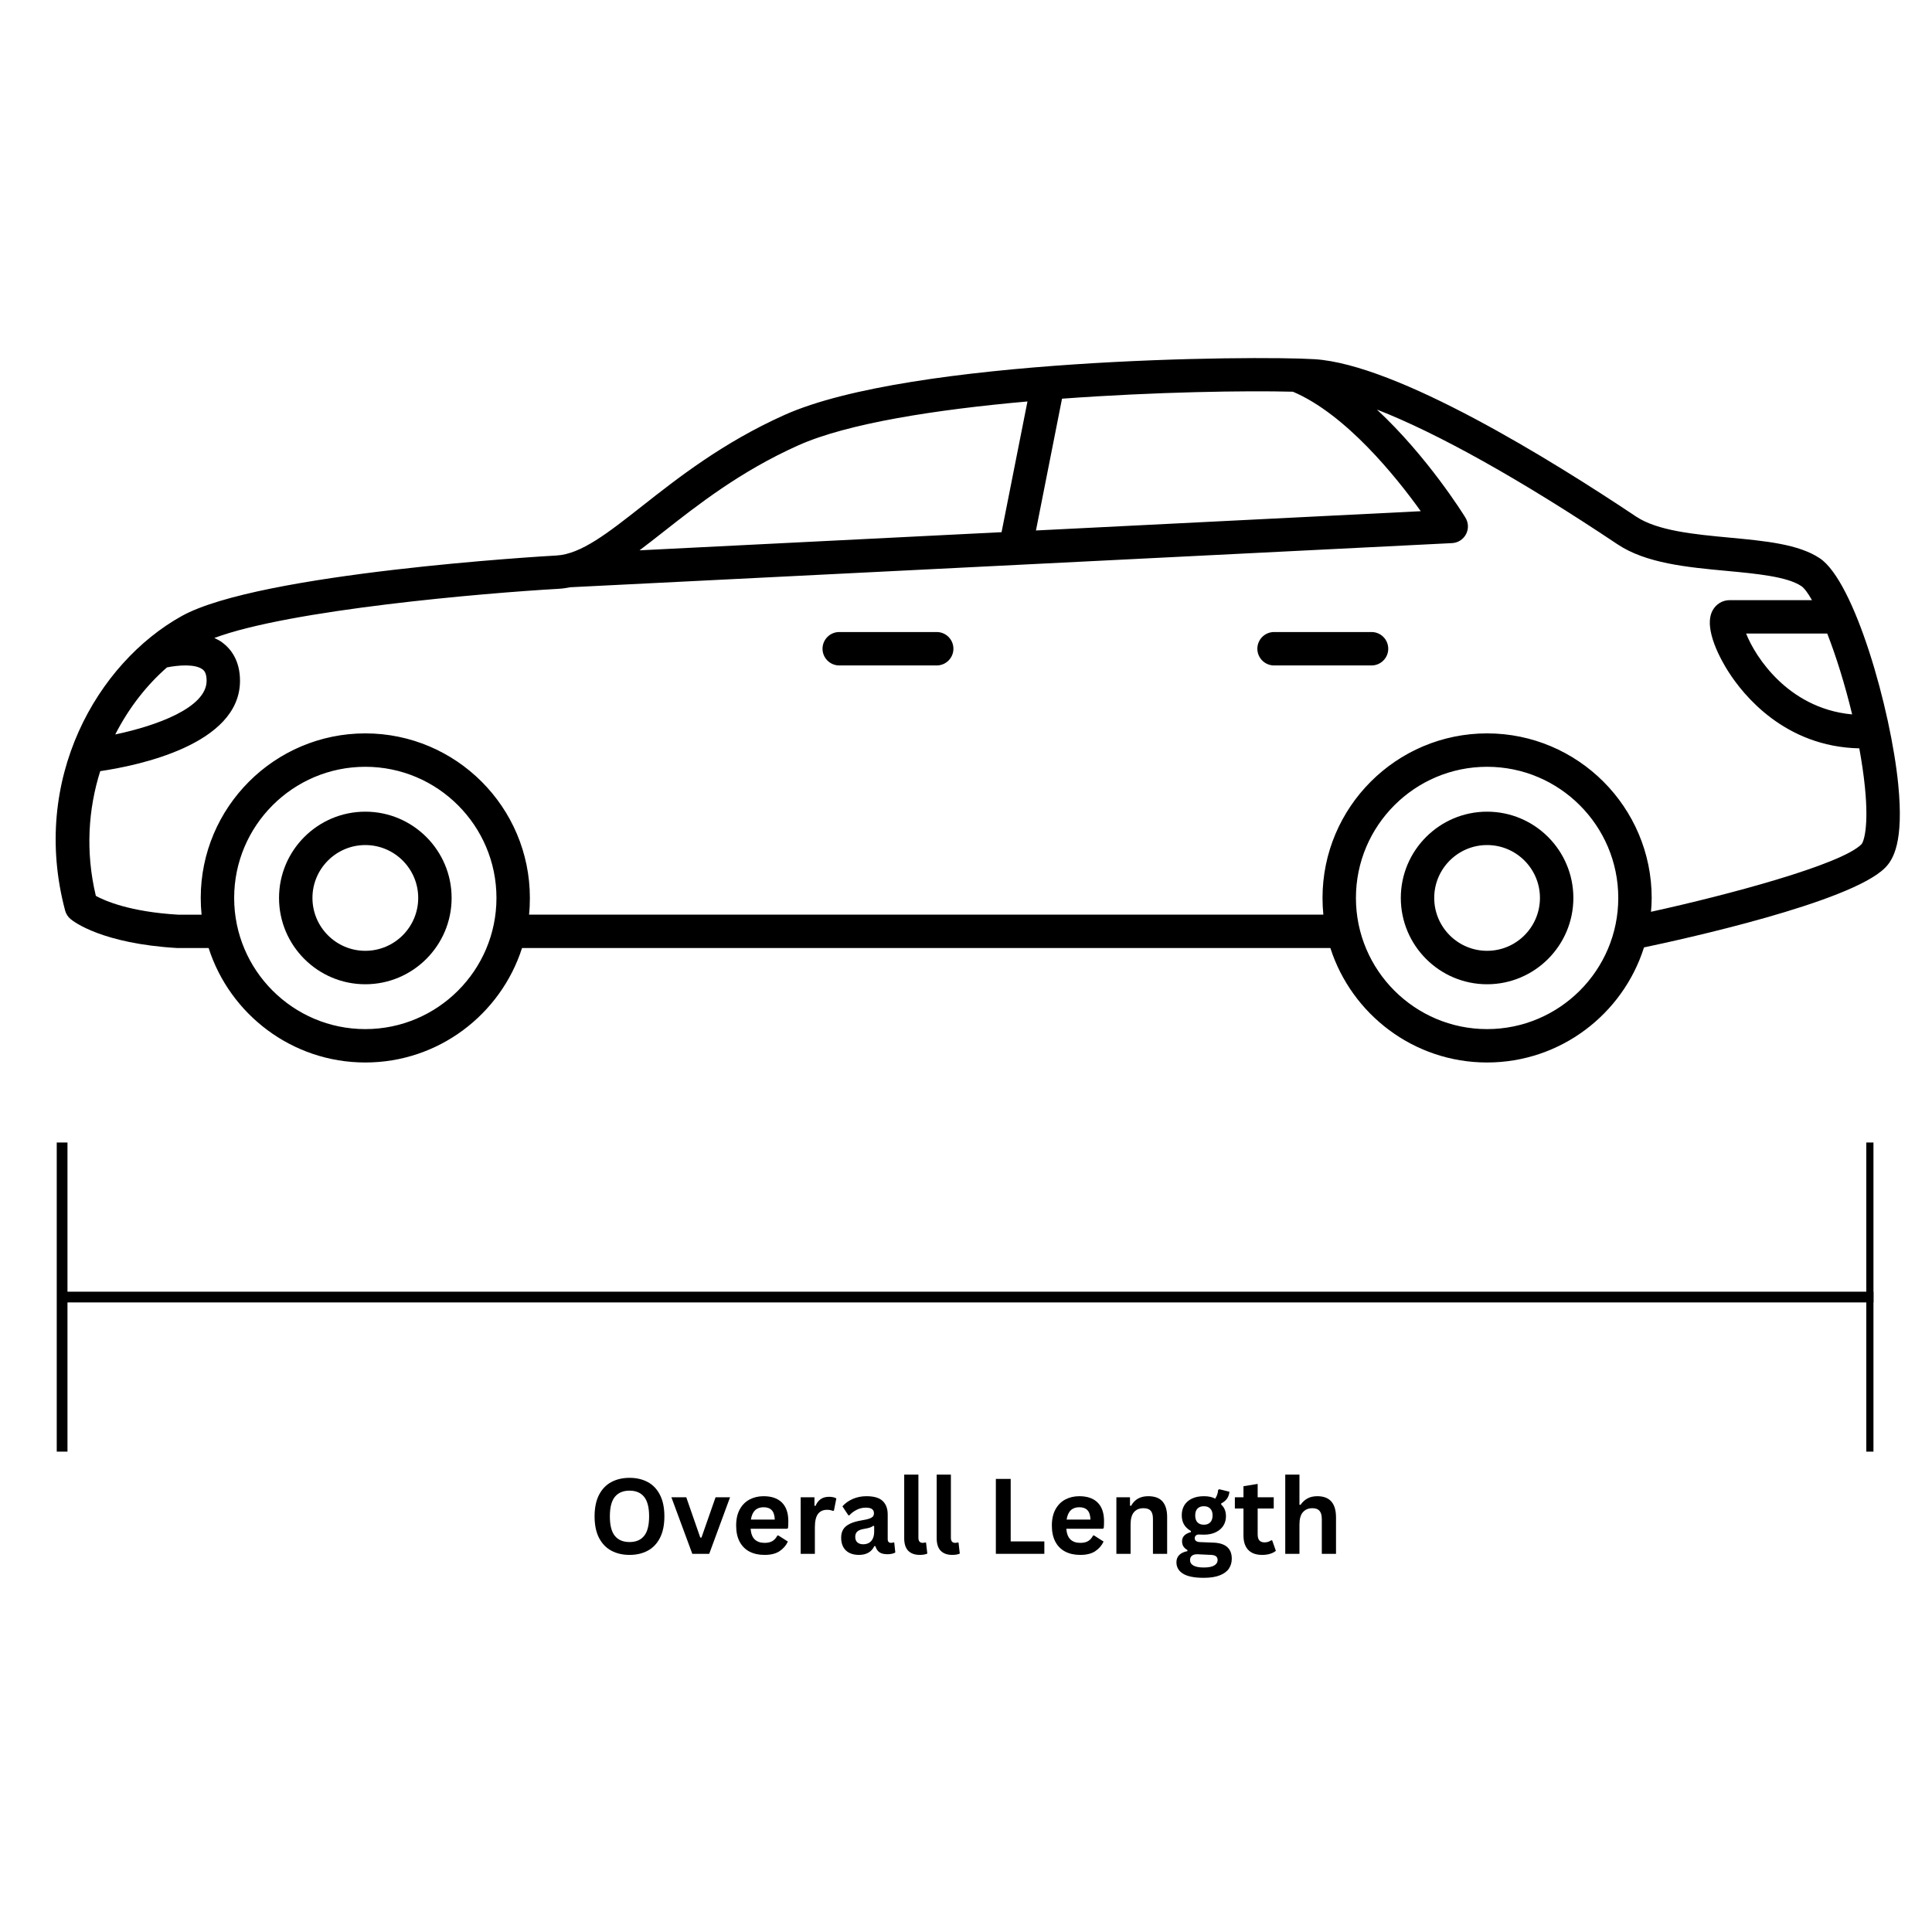 <svg xmlns="http://www.w3.org/2000/svg" xmlns:xlink="http://www.w3.org/1999/xlink" width="1080" viewBox="0 0 810 810" height="1080" preserveAspectRatio="xMidYMid meet"><defs><g></g><clipPath id="0966032966"><path d="M 23 150 L 797 150 L 797 445.703 L 23 445.703 Z M 23 150 " clip-rule="nonzero"></path></clipPath></defs><g clip-path="url(#0966032966)"><path fill="#000000" d="M 795.84 328.836 C 792.73 297.414 777.543 243.785 762.945 234.051 C 754.051 228.121 740.066 226.805 725.289 225.418 C 710.355 224.02 694.914 222.562 685.906 216.551 C 650.449 192.848 585.797 152.766 551.109 150.594 C 525.781 149.027 381.988 150.176 328.918 173.961 C 303.043 185.562 284.258 200.344 269.156 212.223 C 254.867 223.457 243.602 232.34 233.305 232.898 C 228.246 233.168 108.762 240.184 76.203 258.27 C 40.801 277.941 12.629 326.691 27.309 381.766 C 27.688 383.164 28.488 384.414 29.609 385.336 C 30.855 386.387 42.777 395.621 74.355 397.469 L 87.469 397.469 C 96.375 425.262 122.449 445.453 153.156 445.453 C 183.867 445.453 209.953 425.262 218.863 397.469 L 557.762 397.469 C 566.688 425.262 592.746 445.453 623.453 445.453 C 654.273 445.453 680.418 425.137 689.258 397.203 C 704.695 393.965 775.68 378.473 790.266 363.887 C 793.824 360.387 798.223 352.918 795.84 328.836 Z M 776.52 299.516 C 762.344 298.254 752.129 291.43 745.758 285.352 C 738.457 278.402 734.043 270.629 732.07 265.625 L 766.082 265.625 C 769.77 275.07 773.508 286.977 776.52 299.516 Z M 542.059 164.227 C 564.234 173.652 585.25 199.797 595.66 214.324 L 434.328 222.406 L 445.254 167.152 C 484.453 164.27 522.391 163.723 542.059 164.227 Z M 277.84 223.207 C 292.328 211.816 310.355 197.609 334.664 186.727 C 355.383 177.438 392.648 171.691 430.77 168.316 L 419.91 223.121 L 268.117 230.73 C 271.258 228.359 274.449 225.867 277.84 223.207 Z M 70.012 279.805 C 74.676 278.879 81.738 278.277 84.902 280.629 C 85.379 280.98 86.625 281.918 86.625 285.406 C 86.625 296.754 65.43 304.336 48.324 307.922 C 54 296.781 61.52 287.215 70.012 279.805 Z M 153.156 431.457 C 122.84 431.457 98.172 406.785 98.172 376.469 C 98.172 346.152 122.84 321.48 153.156 321.48 C 183.488 321.48 208.145 346.152 208.145 376.469 C 208.145 406.785 183.488 431.457 153.156 431.457 Z M 623.469 431.457 C 593.152 431.457 568.48 406.785 568.48 376.469 C 568.48 346.152 593.152 321.48 623.469 321.48 C 653.785 321.48 678.469 346.152 678.469 376.469 C 678.469 406.785 653.785 431.457 623.469 431.457 Z M 780.387 353.996 C 771.855 362.543 724.25 375.25 692.184 382.27 C 692.352 380.348 692.477 378.43 692.477 376.469 C 692.477 338.434 661.516 307.473 623.469 307.473 C 585.434 307.473 554.473 338.418 554.473 376.469 C 554.473 378.836 554.598 381.176 554.82 383.473 L 221.805 383.473 C 222.055 381.176 222.152 378.836 222.152 376.469 C 222.152 338.434 191.207 307.473 153.156 307.473 C 115.109 307.473 84.16 338.418 84.16 376.469 C 84.16 378.836 84.285 381.176 84.512 383.488 L 74.762 383.488 C 54.418 382.297 43.941 377.66 40.184 375.602 C 35.742 356.98 37.031 339.121 42.02 323.305 C 57.359 321.047 100.621 312.32 100.621 285.422 C 100.621 276.734 96.613 271.918 93.254 269.41 C 92.203 268.598 91.023 268.023 89.848 267.477 C 121.578 255.609 203.031 248.633 234.105 246.867 C 235.77 246.785 237.41 246.531 239.051 246.211 L 608.785 227.703 C 611.266 227.578 613.48 226.16 614.641 223.961 C 615.789 221.777 615.691 219.145 614.391 217.027 C 613.508 215.57 598.375 191.293 577.266 171.707 C 602.496 181.512 637.449 200.988 678.133 228.191 C 690.082 236.18 707.312 237.805 723.973 239.359 C 736.383 240.52 749.23 241.727 755.184 245.703 C 756.461 246.559 757.984 248.633 759.68 251.617 L 725.203 251.617 C 722.18 251.617 719.504 253.215 718.031 255.902 C 713.828 263.566 722.023 277.52 724.645 281.609 C 730.879 291.391 748.277 313.09 779.52 313.75 C 780.527 319.281 781.355 324.773 781.887 330.125 C 783.555 346.812 781.367 353.016 780.387 353.996 Z M 780.387 353.996 " fill-opacity="1" fill-rule="nonzero"></path></g><path fill="#000000" d="M 153.156 340.297 C 133.207 340.297 116.984 356.52 116.984 376.469 C 116.984 396.418 133.207 412.656 153.156 412.656 C 173.105 412.656 189.344 396.418 189.344 376.469 C 189.344 356.52 173.105 340.297 153.156 340.297 Z M 153.156 398.633 C 140.941 398.633 130.996 388.699 130.996 376.453 C 130.996 364.238 140.941 354.293 153.156 354.293 C 165.387 354.293 175.336 364.238 175.336 376.453 C 175.336 388.699 165.387 398.633 153.156 398.633 Z M 153.156 398.633 " fill-opacity="1" fill-rule="nonzero"></path><path fill="#000000" d="M 623.469 340.297 C 603.52 340.297 587.297 356.52 587.297 376.469 C 587.297 396.418 603.52 412.656 623.469 412.656 C 643.418 412.656 659.641 396.418 659.641 376.469 C 659.641 356.52 643.418 340.297 623.469 340.297 Z M 623.469 398.633 C 611.25 398.633 601.305 388.699 601.305 376.453 C 601.305 364.238 611.25 354.293 623.469 354.293 C 635.699 354.293 645.629 364.238 645.629 376.453 C 645.629 388.699 635.699 398.633 623.469 398.633 Z M 623.469 398.633 " fill-opacity="1" fill-rule="nonzero"></path><path fill="#000000" d="M 392.719 264.98 L 351.852 264.98 C 348 264.98 344.848 268.121 344.848 271.988 C 344.848 275.852 348 278.992 351.852 278.992 L 392.719 278.992 C 396.586 278.992 399.723 275.852 399.723 271.988 C 399.723 268.121 396.586 264.98 392.719 264.98 Z M 392.719 264.98 " fill-opacity="1" fill-rule="nonzero"></path><path fill="#000000" d="M 575.023 264.98 L 534.156 264.98 C 530.305 264.98 527.152 268.121 527.152 271.988 C 527.152 275.852 530.305 278.992 534.156 278.992 L 575.023 278.992 C 578.891 278.992 582.027 275.852 582.027 271.988 C 582.027 268.121 578.902 264.98 575.023 264.98 Z M 575.023 264.98 " fill-opacity="1" fill-rule="nonzero"></path><path stroke-linecap="butt" transform="matrix(0.75, 0, 0, 0.75, 24.541, 541.547)" fill="none" stroke-linejoin="miter" d="M -0.002 3 L 1014.56 3 " stroke="#000000" stroke-width="6" stroke-opacity="1" stroke-miterlimit="4"></path><path stroke-linecap="butt" transform="matrix(0, 0.75, -0.75, 0, 28.29, 478.998)" fill="none" stroke-linejoin="miter" d="M -0.002 3.001 L 172.8 3.001 " stroke="#000000" stroke-width="6" stroke-opacity="1" stroke-miterlimit="4"></path><path stroke-linecap="butt" transform="matrix(0, 0.75, -0.75, 0, 785.458, 478.998)" fill="none" stroke-linejoin="miter" d="M -0.002 2.001 L 172.8 2.001 " stroke="#000000" stroke-width="4" stroke-opacity="1" stroke-miterlimit="4"></path><g fill="#000000" fill-opacity="1"><g transform="translate(246.814, 651.447)"><g><path d="M 17.125 0.453 C 14.25 0.453 11.707 -0.133 9.5 -1.312 C 7.301 -2.488 5.578 -4.281 4.328 -6.688 C 3.086 -9.102 2.469 -12.109 2.469 -15.703 C 2.469 -19.297 3.086 -22.301 4.328 -24.719 C 5.578 -27.133 7.301 -28.926 9.5 -30.094 C 11.707 -31.27 14.25 -31.859 17.125 -31.859 C 20 -31.859 22.531 -31.273 24.719 -30.109 C 26.914 -28.941 28.633 -27.145 29.875 -24.719 C 31.113 -22.301 31.734 -19.297 31.734 -15.703 C 31.734 -12.109 31.113 -9.098 29.875 -6.672 C 28.633 -4.254 26.914 -2.461 24.719 -1.297 C 22.531 -0.129 20 0.453 17.125 0.453 Z M 17.125 -4.938 C 19.789 -4.938 21.82 -5.789 23.219 -7.5 C 24.625 -9.219 25.328 -11.953 25.328 -15.703 C 25.328 -19.453 24.625 -22.188 23.219 -23.906 C 21.82 -25.625 19.789 -26.484 17.125 -26.484 C 14.445 -26.484 12.398 -25.625 10.984 -23.906 C 9.578 -22.188 8.875 -19.453 8.875 -15.703 C 8.875 -11.953 9.578 -9.219 10.984 -7.5 C 12.398 -5.789 14.445 -4.938 17.125 -4.938 Z M 17.125 -4.938 "></path></g></g></g><g fill="#000000" fill-opacity="1"><g transform="translate(281.033, 651.447)"><g><path d="M 16.312 0 L 9.219 0 L 0.453 -23.703 L 6.688 -23.703 L 12.562 -6.812 L 13.062 -6.812 L 18.969 -23.703 L 25.047 -23.703 Z M 16.312 0 "></path></g></g></g><g fill="#000000" fill-opacity="1"><g transform="translate(306.509, 651.447)"><g><path d="M 23.422 -10.5 L 8.188 -10.5 C 8.352 -8.438 8.938 -6.938 9.938 -6 C 10.945 -5.062 12.316 -4.594 14.047 -4.594 C 15.41 -4.594 16.516 -4.848 17.359 -5.359 C 18.203 -5.867 18.883 -6.641 19.406 -7.672 L 19.859 -7.672 L 23.812 -5.141 C 23.031 -3.473 21.859 -2.125 20.297 -1.094 C 18.742 -0.062 16.66 0.453 14.047 0.453 C 11.598 0.453 9.484 -0.008 7.703 -0.938 C 5.922 -1.875 4.547 -3.258 3.578 -5.094 C 2.609 -6.938 2.125 -9.188 2.125 -11.844 C 2.125 -14.531 2.629 -16.797 3.641 -18.641 C 4.66 -20.492 6.035 -21.875 7.766 -22.781 C 9.504 -23.695 11.457 -24.156 13.625 -24.156 C 16.977 -24.156 19.547 -23.266 21.328 -21.484 C 23.109 -19.711 24 -17.109 24 -13.672 C 24 -12.422 23.957 -11.453 23.875 -10.766 Z M 18.312 -14.359 C 18.25 -16.16 17.828 -17.473 17.047 -18.297 C 16.266 -19.117 15.125 -19.531 13.625 -19.531 C 10.613 -19.531 8.844 -17.805 8.312 -14.359 Z M 18.312 -14.359 "></path></g></g></g><g fill="#000000" fill-opacity="1"><g transform="translate(332.264, 651.447)"><g><path d="M 3.422 0 L 3.422 -23.703 L 9.203 -23.703 L 9.203 -20.172 L 9.641 -20.094 C 10.211 -21.406 10.961 -22.367 11.891 -22.984 C 12.828 -23.598 13.961 -23.906 15.297 -23.906 C 16.641 -23.906 17.664 -23.676 18.375 -23.219 L 17.359 -18.094 L 16.906 -18 C 16.52 -18.156 16.145 -18.27 15.781 -18.344 C 15.426 -18.414 14.992 -18.453 14.484 -18.453 C 12.816 -18.453 11.547 -17.867 10.672 -16.703 C 9.805 -15.535 9.375 -13.664 9.375 -11.094 L 9.375 0 Z M 3.422 0 "></path></g></g></g><g fill="#000000" fill-opacity="1"><g transform="translate(350.845, 651.447)"><g><path d="M 9.234 0.453 C 7.723 0.453 6.406 0.176 5.281 -0.375 C 4.164 -0.938 3.305 -1.758 2.703 -2.844 C 2.109 -3.926 1.812 -5.227 1.812 -6.75 C 1.812 -8.156 2.109 -9.332 2.703 -10.281 C 3.305 -11.227 4.238 -12.004 5.5 -12.609 C 6.758 -13.223 8.406 -13.695 10.438 -14.031 C 11.852 -14.258 12.93 -14.508 13.672 -14.781 C 14.41 -15.051 14.91 -15.359 15.172 -15.703 C 15.43 -16.047 15.562 -16.484 15.562 -17.016 C 15.562 -17.773 15.297 -18.352 14.766 -18.75 C 14.234 -19.156 13.352 -19.359 12.125 -19.359 C 10.801 -19.359 9.547 -19.062 8.359 -18.469 C 7.172 -17.883 6.141 -17.113 5.266 -16.156 L 4.828 -16.156 L 2.344 -19.922 C 3.539 -21.254 5.004 -22.289 6.734 -23.031 C 8.473 -23.781 10.367 -24.156 12.422 -24.156 C 15.555 -24.156 17.82 -23.488 19.219 -22.156 C 20.625 -20.82 21.328 -18.93 21.328 -16.484 L 21.328 -6.188 C 21.328 -5.125 21.797 -4.594 22.734 -4.594 C 23.086 -4.594 23.438 -4.66 23.781 -4.797 L 24.078 -4.703 L 24.516 -0.562 C 24.18 -0.344 23.723 -0.164 23.141 -0.031 C 22.555 0.102 21.91 0.172 21.203 0.172 C 19.785 0.172 18.676 -0.098 17.875 -0.641 C 17.082 -1.191 16.516 -2.047 16.172 -3.203 L 15.734 -3.25 C 14.566 -0.781 12.398 0.453 9.234 0.453 Z M 11.125 -4 C 12.5 -4 13.598 -4.457 14.422 -5.375 C 15.242 -6.301 15.656 -7.586 15.656 -9.234 L 15.656 -11.641 L 15.25 -11.734 C 14.895 -11.441 14.426 -11.195 13.844 -11 C 13.27 -10.812 12.438 -10.625 11.344 -10.438 C 10.051 -10.227 9.125 -9.859 8.562 -9.328 C 8 -8.805 7.719 -8.066 7.719 -7.109 C 7.719 -6.098 8.016 -5.328 8.609 -4.797 C 9.211 -4.266 10.051 -4 11.125 -4 Z M 11.125 -4 "></path></g></g></g><g fill="#000000" fill-opacity="1"><g transform="translate(375.827, 651.447)"><g><path d="M 9.844 0.453 C 7.707 0.453 6.078 -0.125 4.953 -1.281 C 3.828 -2.438 3.266 -4.188 3.266 -6.531 L 3.266 -33.219 L 9.219 -33.219 L 9.219 -6.766 C 9.219 -5.316 9.816 -4.594 11.016 -4.594 C 11.359 -4.594 11.727 -4.648 12.125 -4.766 L 12.422 -4.688 L 12.953 -0.109 C 12.629 0.066 12.191 0.203 11.641 0.297 C 11.098 0.398 10.5 0.453 9.844 0.453 Z M 9.844 0.453 "></path></g></g></g><g fill="#000000" fill-opacity="1"><g transform="translate(389.445, 651.447)"><g><path d="M 9.844 0.453 C 7.707 0.453 6.078 -0.125 4.953 -1.281 C 3.828 -2.438 3.266 -4.188 3.266 -6.531 L 3.266 -33.219 L 9.219 -33.219 L 9.219 -6.766 C 9.219 -5.316 9.816 -4.594 11.016 -4.594 C 11.359 -4.594 11.727 -4.648 12.125 -4.766 L 12.422 -4.688 L 12.953 -0.109 C 12.629 0.066 12.191 0.203 11.641 0.297 C 11.098 0.398 10.5 0.453 9.844 0.453 Z M 9.844 0.453 "></path></g></g></g><g fill="#000000" fill-opacity="1"><g transform="translate(403.064, 651.447)"><g></g></g></g><g fill="#000000" fill-opacity="1"><g transform="translate(413.439, 651.447)"><g><path d="M 10.297 -31.406 L 10.297 -5.203 L 24.406 -5.203 L 24.406 0 L 4.078 0 L 4.078 -31.406 Z M 10.297 -31.406 "></path></g></g></g><g fill="#000000" fill-opacity="1"><g transform="translate(438.872, 651.447)"><g><path d="M 23.422 -10.5 L 8.188 -10.5 C 8.352 -8.438 8.938 -6.938 9.938 -6 C 10.945 -5.062 12.316 -4.594 14.047 -4.594 C 15.41 -4.594 16.516 -4.848 17.359 -5.359 C 18.203 -5.867 18.883 -6.641 19.406 -7.672 L 19.859 -7.672 L 23.812 -5.141 C 23.031 -3.473 21.859 -2.125 20.297 -1.094 C 18.742 -0.062 16.66 0.453 14.047 0.453 C 11.598 0.453 9.484 -0.008 7.703 -0.938 C 5.922 -1.875 4.547 -3.258 3.578 -5.094 C 2.609 -6.938 2.125 -9.188 2.125 -11.844 C 2.125 -14.531 2.629 -16.797 3.641 -18.641 C 4.66 -20.492 6.035 -21.875 7.766 -22.781 C 9.504 -23.695 11.457 -24.156 13.625 -24.156 C 16.977 -24.156 19.547 -23.266 21.328 -21.484 C 23.109 -19.711 24 -17.109 24 -13.672 C 24 -12.422 23.957 -11.453 23.875 -10.766 Z M 18.312 -14.359 C 18.25 -16.16 17.828 -17.473 17.047 -18.297 C 16.266 -19.117 15.125 -19.531 13.625 -19.531 C 10.613 -19.531 8.844 -17.805 8.312 -14.359 Z M 18.312 -14.359 "></path></g></g></g><g fill="#000000" fill-opacity="1"><g transform="translate(464.627, 651.447)"><g><path d="M 3.422 0 L 3.422 -23.703 L 9.125 -23.703 L 9.125 -20.219 L 9.578 -20.109 C 11.055 -22.805 13.453 -24.156 16.766 -24.156 C 19.492 -24.156 21.5 -23.41 22.781 -21.922 C 24.062 -20.43 24.703 -18.258 24.703 -15.406 L 24.703 0 L 18.75 0 L 18.75 -14.672 C 18.75 -16.242 18.43 -17.379 17.797 -18.078 C 17.172 -18.773 16.164 -19.125 14.781 -19.125 C 13.07 -19.125 11.742 -18.57 10.797 -17.469 C 9.848 -16.363 9.375 -14.629 9.375 -12.266 L 9.375 0 Z M 3.422 0 "></path></g></g></g><g fill="#000000" fill-opacity="1"><g transform="translate(492.38, 651.447)"><g><path d="M 12.297 10.062 C 8.379 10.062 5.488 9.488 3.625 8.344 C 1.77 7.195 0.844 5.598 0.844 3.547 C 0.844 2.297 1.238 1.273 2.031 0.484 C 2.82 -0.305 3.961 -0.844 5.453 -1.125 L 5.453 -1.562 C 4.648 -2.051 4.07 -2.594 3.719 -3.188 C 3.375 -3.781 3.203 -4.473 3.203 -5.266 C 3.203 -7.172 4.441 -8.453 6.922 -9.109 L 6.922 -9.562 C 5.641 -10.289 4.676 -11.195 4.031 -12.281 C 3.395 -13.363 3.078 -14.672 3.078 -16.203 C 3.078 -17.773 3.438 -19.16 4.156 -20.359 C 4.883 -21.555 5.945 -22.488 7.344 -23.156 C 8.738 -23.82 10.41 -24.156 12.359 -24.156 C 14.328 -24.156 15.898 -23.812 17.078 -23.125 C 17.805 -24.176 18.227 -25.398 18.344 -26.797 L 18.797 -27.078 L 23.078 -26.016 C 22.941 -24.891 22.609 -23.941 22.078 -23.172 C 21.555 -22.398 20.734 -21.719 19.609 -21.125 L 19.609 -20.641 C 20.941 -19.473 21.609 -17.836 21.609 -15.734 C 21.609 -14.266 21.242 -12.953 20.516 -11.797 C 19.785 -10.641 18.723 -9.723 17.328 -9.047 C 15.93 -8.367 14.273 -8.031 12.359 -8.031 L 11.453 -8.062 C 10.879 -8.082 10.477 -8.094 10.25 -8.094 C 9.707 -8.094 9.281 -7.945 8.969 -7.656 C 8.664 -7.363 8.516 -6.988 8.516 -6.531 C 8.516 -6.031 8.711 -5.641 9.109 -5.359 C 9.516 -5.078 10.102 -4.926 10.875 -4.906 L 16.172 -4.703 C 21.422 -4.547 24.047 -2.289 24.047 2.062 C 24.047 3.594 23.656 4.957 22.875 6.156 C 22.094 7.352 20.828 8.301 19.078 9 C 17.328 9.707 15.066 10.062 12.297 10.062 Z M 12.359 -12.203 C 13.504 -12.203 14.395 -12.535 15.031 -13.203 C 15.676 -13.879 16 -14.844 16 -16.094 C 16 -17.344 15.676 -18.297 15.031 -18.953 C 14.395 -19.617 13.504 -19.953 12.359 -19.953 C 11.191 -19.953 10.289 -19.617 9.656 -18.953 C 9.031 -18.297 8.719 -17.344 8.719 -16.094 C 8.719 -14.832 9.031 -13.867 9.656 -13.203 C 10.289 -12.535 11.191 -12.203 12.359 -12.203 Z M 12.297 5.734 C 14.328 5.734 15.801 5.445 16.719 4.875 C 17.645 4.301 18.109 3.555 18.109 2.641 C 18.109 1.898 17.867 1.352 17.391 1 C 16.922 0.645 16.172 0.457 15.141 0.438 L 10.469 0.219 C 10.312 0.219 10.16 0.207 10.016 0.188 C 9.879 0.176 9.75 0.172 9.625 0.172 C 8.625 0.172 7.859 0.383 7.328 0.812 C 6.805 1.25 6.547 1.844 6.547 2.594 C 6.547 3.602 7.023 4.379 7.984 4.922 C 8.953 5.461 10.391 5.734 12.297 5.734 Z M 12.297 5.734 "></path></g></g></g><g fill="#000000" fill-opacity="1"><g transform="translate(517.018, 651.447)"><g><path d="M 16.344 -5.656 L 17.891 -1.25 C 17.254 -0.719 16.445 -0.301 15.469 0 C 14.5 0.301 13.395 0.453 12.156 0.453 C 9.594 0.453 7.645 -0.242 6.312 -1.641 C 4.977 -3.035 4.312 -5.066 4.312 -7.734 L 4.312 -19 L 0.703 -19 L 0.703 -23.719 L 4.312 -23.719 L 4.312 -28.344 L 10.266 -29.312 L 10.266 -23.719 L 17 -23.719 L 17 -19 L 10.266 -19 L 10.266 -8.172 C 10.266 -6.992 10.508 -6.133 11 -5.594 C 11.488 -5.062 12.195 -4.797 13.125 -4.797 C 14.188 -4.797 15.113 -5.082 15.906 -5.656 Z M 16.344 -5.656 "></path></g></g></g><g fill="#000000" fill-opacity="1"><g transform="translate(535.427, 651.447)"><g><path d="M 3.422 0 L 3.422 -33.219 L 9.375 -33.219 L 9.375 -20.609 L 9.812 -20.516 C 10.602 -21.68 11.57 -22.578 12.719 -23.203 C 13.863 -23.836 15.242 -24.156 16.859 -24.156 C 22.086 -24.156 24.703 -21.188 24.703 -15.25 L 24.703 0 L 18.75 0 L 18.75 -14.5 C 18.75 -16.125 18.426 -17.301 17.781 -18.031 C 17.145 -18.758 16.145 -19.125 14.781 -19.125 C 13.125 -19.125 11.805 -18.566 10.828 -17.453 C 9.859 -16.348 9.375 -14.617 9.375 -12.266 L 9.375 0 Z M 3.422 0 "></path></g></g></g></svg>